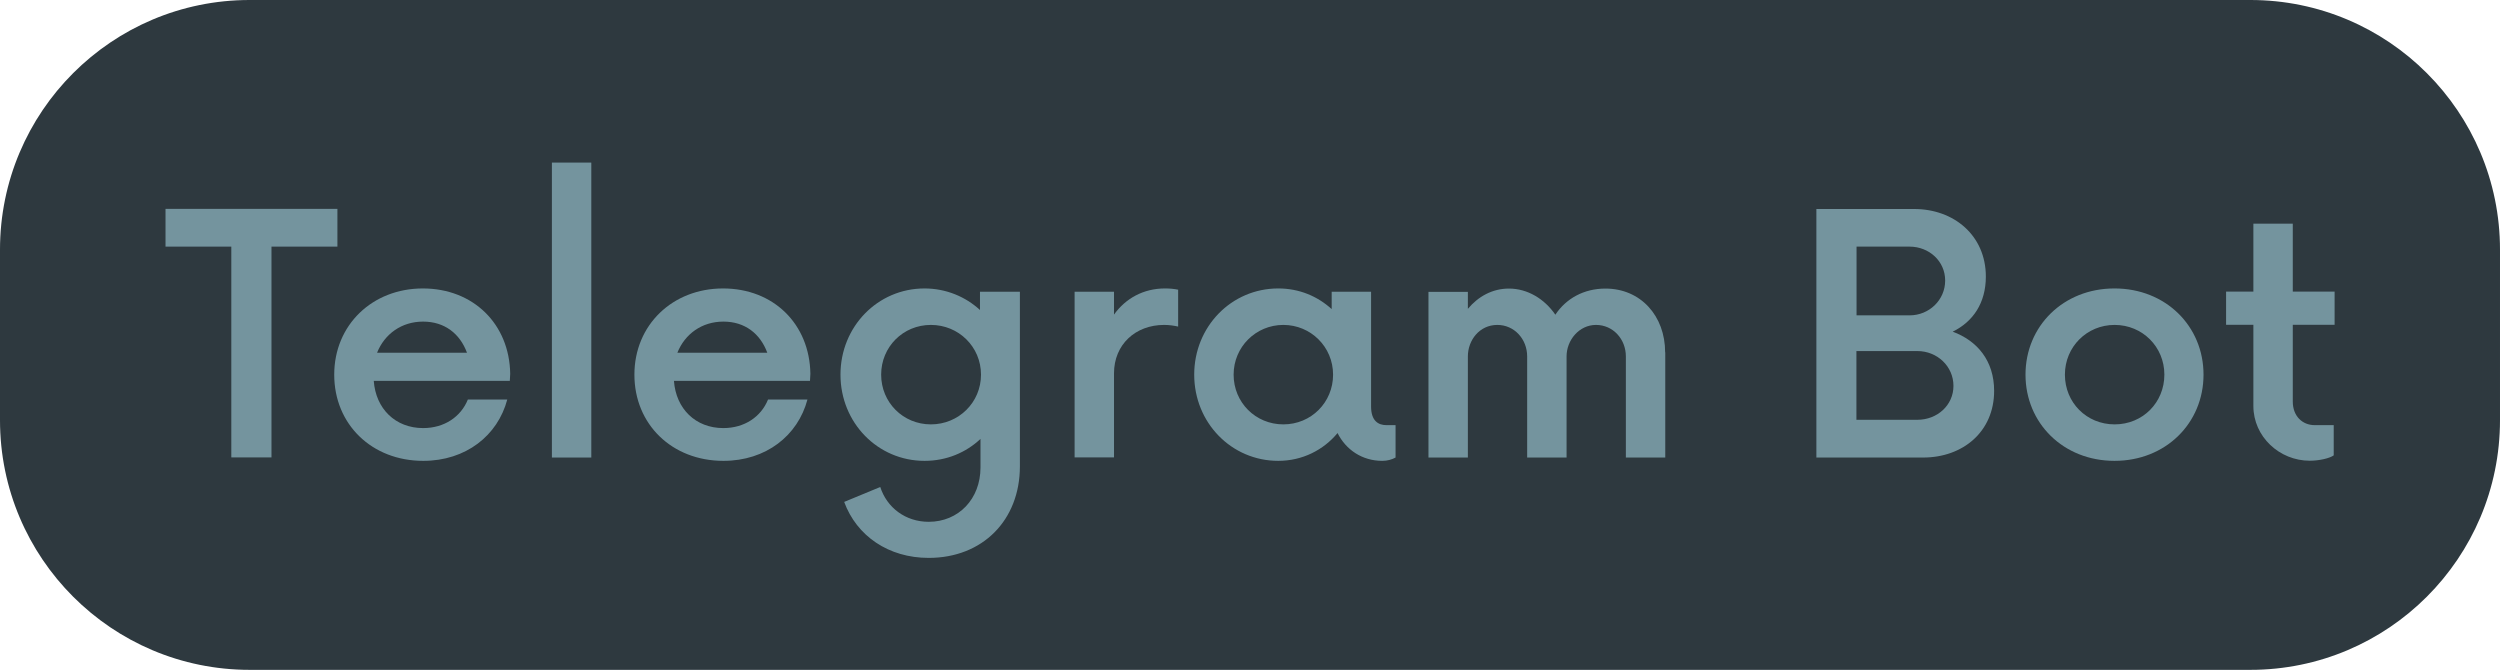 <?xml version="1.0" encoding="UTF-8"?>
<svg id="NEW" xmlns="http://www.w3.org/2000/svg" viewBox="0 0 196.05 52.53">
  <defs>
    <style>
      .cls-1 {
        fill: #74949e;
      }

      .cls-2 {
        fill: #2e393f;
      }
    </style>
  </defs>
  <path class="cls-2" d="M176.47,0H19.58C8.77,0,0,8.77,0,19.58v13.37c0,10.81,8.77,19.58,19.58,19.58h156.89c10.81,0,19.58-8.77,19.58-19.58v-13.37c0-10.81-8.77-19.58-19.58-19.58Z"/>
  <g>
    <path class="cls-1" d="M26.45,19.34h-5.16v16.53h-3.15v-16.53h-5.16v-2.96h13.48v2.96Z"/>
    <path class="cls-1" d="M39.97,29.87h-10.66c.16,2.18,1.69,3.7,3.87,3.7,1.66,0,2.96-.88,3.51-2.24h3.09c-.75,2.83-3.25,4.81-6.59,4.81-4.03,0-6.98-2.86-6.98-6.76s2.99-6.76,6.95-6.76,6.79,2.79,6.85,6.69l-.03.55ZM29.57,27.66h7.05c-.55-1.49-1.75-2.44-3.44-2.44s-3.02.97-3.61,2.44Z"/>
    <path class="cls-1" d="M43.28,12.75h3.09v23.13h-3.09V12.75Z"/>
    <path class="cls-1" d="M63.51,29.87h-10.66c.16,2.18,1.69,3.7,3.87,3.7,1.66,0,2.96-.88,3.51-2.24h3.09c-.75,2.83-3.25,4.81-6.59,4.81-4.03,0-6.98-2.86-6.98-6.76s2.99-6.76,6.95-6.76,6.79,2.79,6.85,6.69l-.03.55ZM53.12,27.66h7.05c-.55-1.49-1.75-2.44-3.44-2.44s-3.02.97-3.61,2.44Z"/>
    <path class="cls-1" d="M79.98,22.89v13.68c0,4.22-2.92,7.18-7.15,7.18-3.15,0-5.65-1.72-6.63-4.39l2.83-1.17c.52,1.62,1.98,2.73,3.8,2.73,2.34,0,4.06-1.79,4.06-4.26v-2.24c-1.14,1.07-2.66,1.72-4.39,1.72-3.67,0-6.59-2.99-6.59-6.76s2.92-6.76,6.59-6.76c1.69,0,3.22.65,4.35,1.69v-1.43h3.12ZM76.93,29.38c0-2.18-1.75-3.9-3.93-3.9s-3.9,1.72-3.9,3.9,1.72,3.9,3.9,3.9,3.93-1.72,3.93-3.9Z"/>
    <path class="cls-1" d="M92.39,22.72v2.89c-.32-.07-.68-.13-1.1-.13-2.24,0-3.93,1.53-3.93,3.8v6.59h-3.09v-12.99h3.09v1.79c.91-1.27,2.31-2.05,4-2.05.36,0,.71.03,1.04.1Z"/>
    <path class="cls-1" d="M109.44,33.35v2.53c-.29.16-.65.26-1.04.26-1.59,0-2.86-.88-3.51-2.18-1.1,1.33-2.76,2.18-4.65,2.18-3.67,0-6.59-2.99-6.59-6.76s2.92-6.76,6.59-6.76c1.66,0,3.09.62,4.19,1.62v-1.36h3.09v9c0,1.14.58,1.46,1.2,1.46h.71ZM104.54,29.38c0-2.18-1.75-3.9-3.9-3.9s-3.9,1.72-3.9,3.9,1.72,3.9,3.9,3.9,3.9-1.72,3.9-3.9Z"/>
    <path class="cls-1" d="M130.59,27.63v8.25h-3.09v-7.93c0-1.36-1.01-2.47-2.34-2.47s-2.31,1.2-2.31,2.47v7.93h-3.09v-7.93c0-1.36-1.01-2.47-2.34-2.47-1.4,0-2.31,1.2-2.31,2.47v7.93h-3.09v-12.99h3.09v1.33c.81-.97,1.92-1.59,3.22-1.59,1.46,0,2.79.81,3.64,2.05.84-1.27,2.24-2.05,3.93-2.05,2.76,0,4.68,2.14,4.68,5Z"/>
    <path class="cls-1" d="M156.38,30.65c0,3.22-2.47,5.23-5.56,5.23h-8.38v-19.49h7.67c3.12,0,5.62,2.08,5.62,5.3,0,2.08-1.01,3.54-2.6,4.32,1.92.71,3.25,2.27,3.25,4.65ZM149.75,19.34h-4.16v5.39h4.16c1.53,0,2.79-1.2,2.79-2.73s-1.27-2.66-2.79-2.66ZM153.19,30.26c0-1.53-1.27-2.73-2.83-2.73h-4.78v5.39h4.78c1.56,0,2.83-1.14,2.83-2.66Z"/>
    <path class="cls-1" d="M158.84,29.38c0-3.8,2.96-6.76,6.98-6.76s6.98,2.96,6.98,6.76-2.96,6.76-6.98,6.76-6.98-2.96-6.98-6.76ZM169.73,29.38c0-2.18-1.72-3.9-3.9-3.9s-3.9,1.72-3.9,3.9,1.69,3.9,3.9,3.9,3.9-1.72,3.9-3.9Z"/>
    <path class="cls-1" d="M179.8,25.48v6.01c0,1.14.75,1.85,1.72,1.85h1.49v2.37c-.32.23-1.14.42-1.88.42-2.37,0-4.42-1.88-4.42-4.29v-6.37h-2.14v-2.6h2.14v-5.33h3.09v5.33h3.28v2.6h-3.28Z"/>
  </g>
</svg>